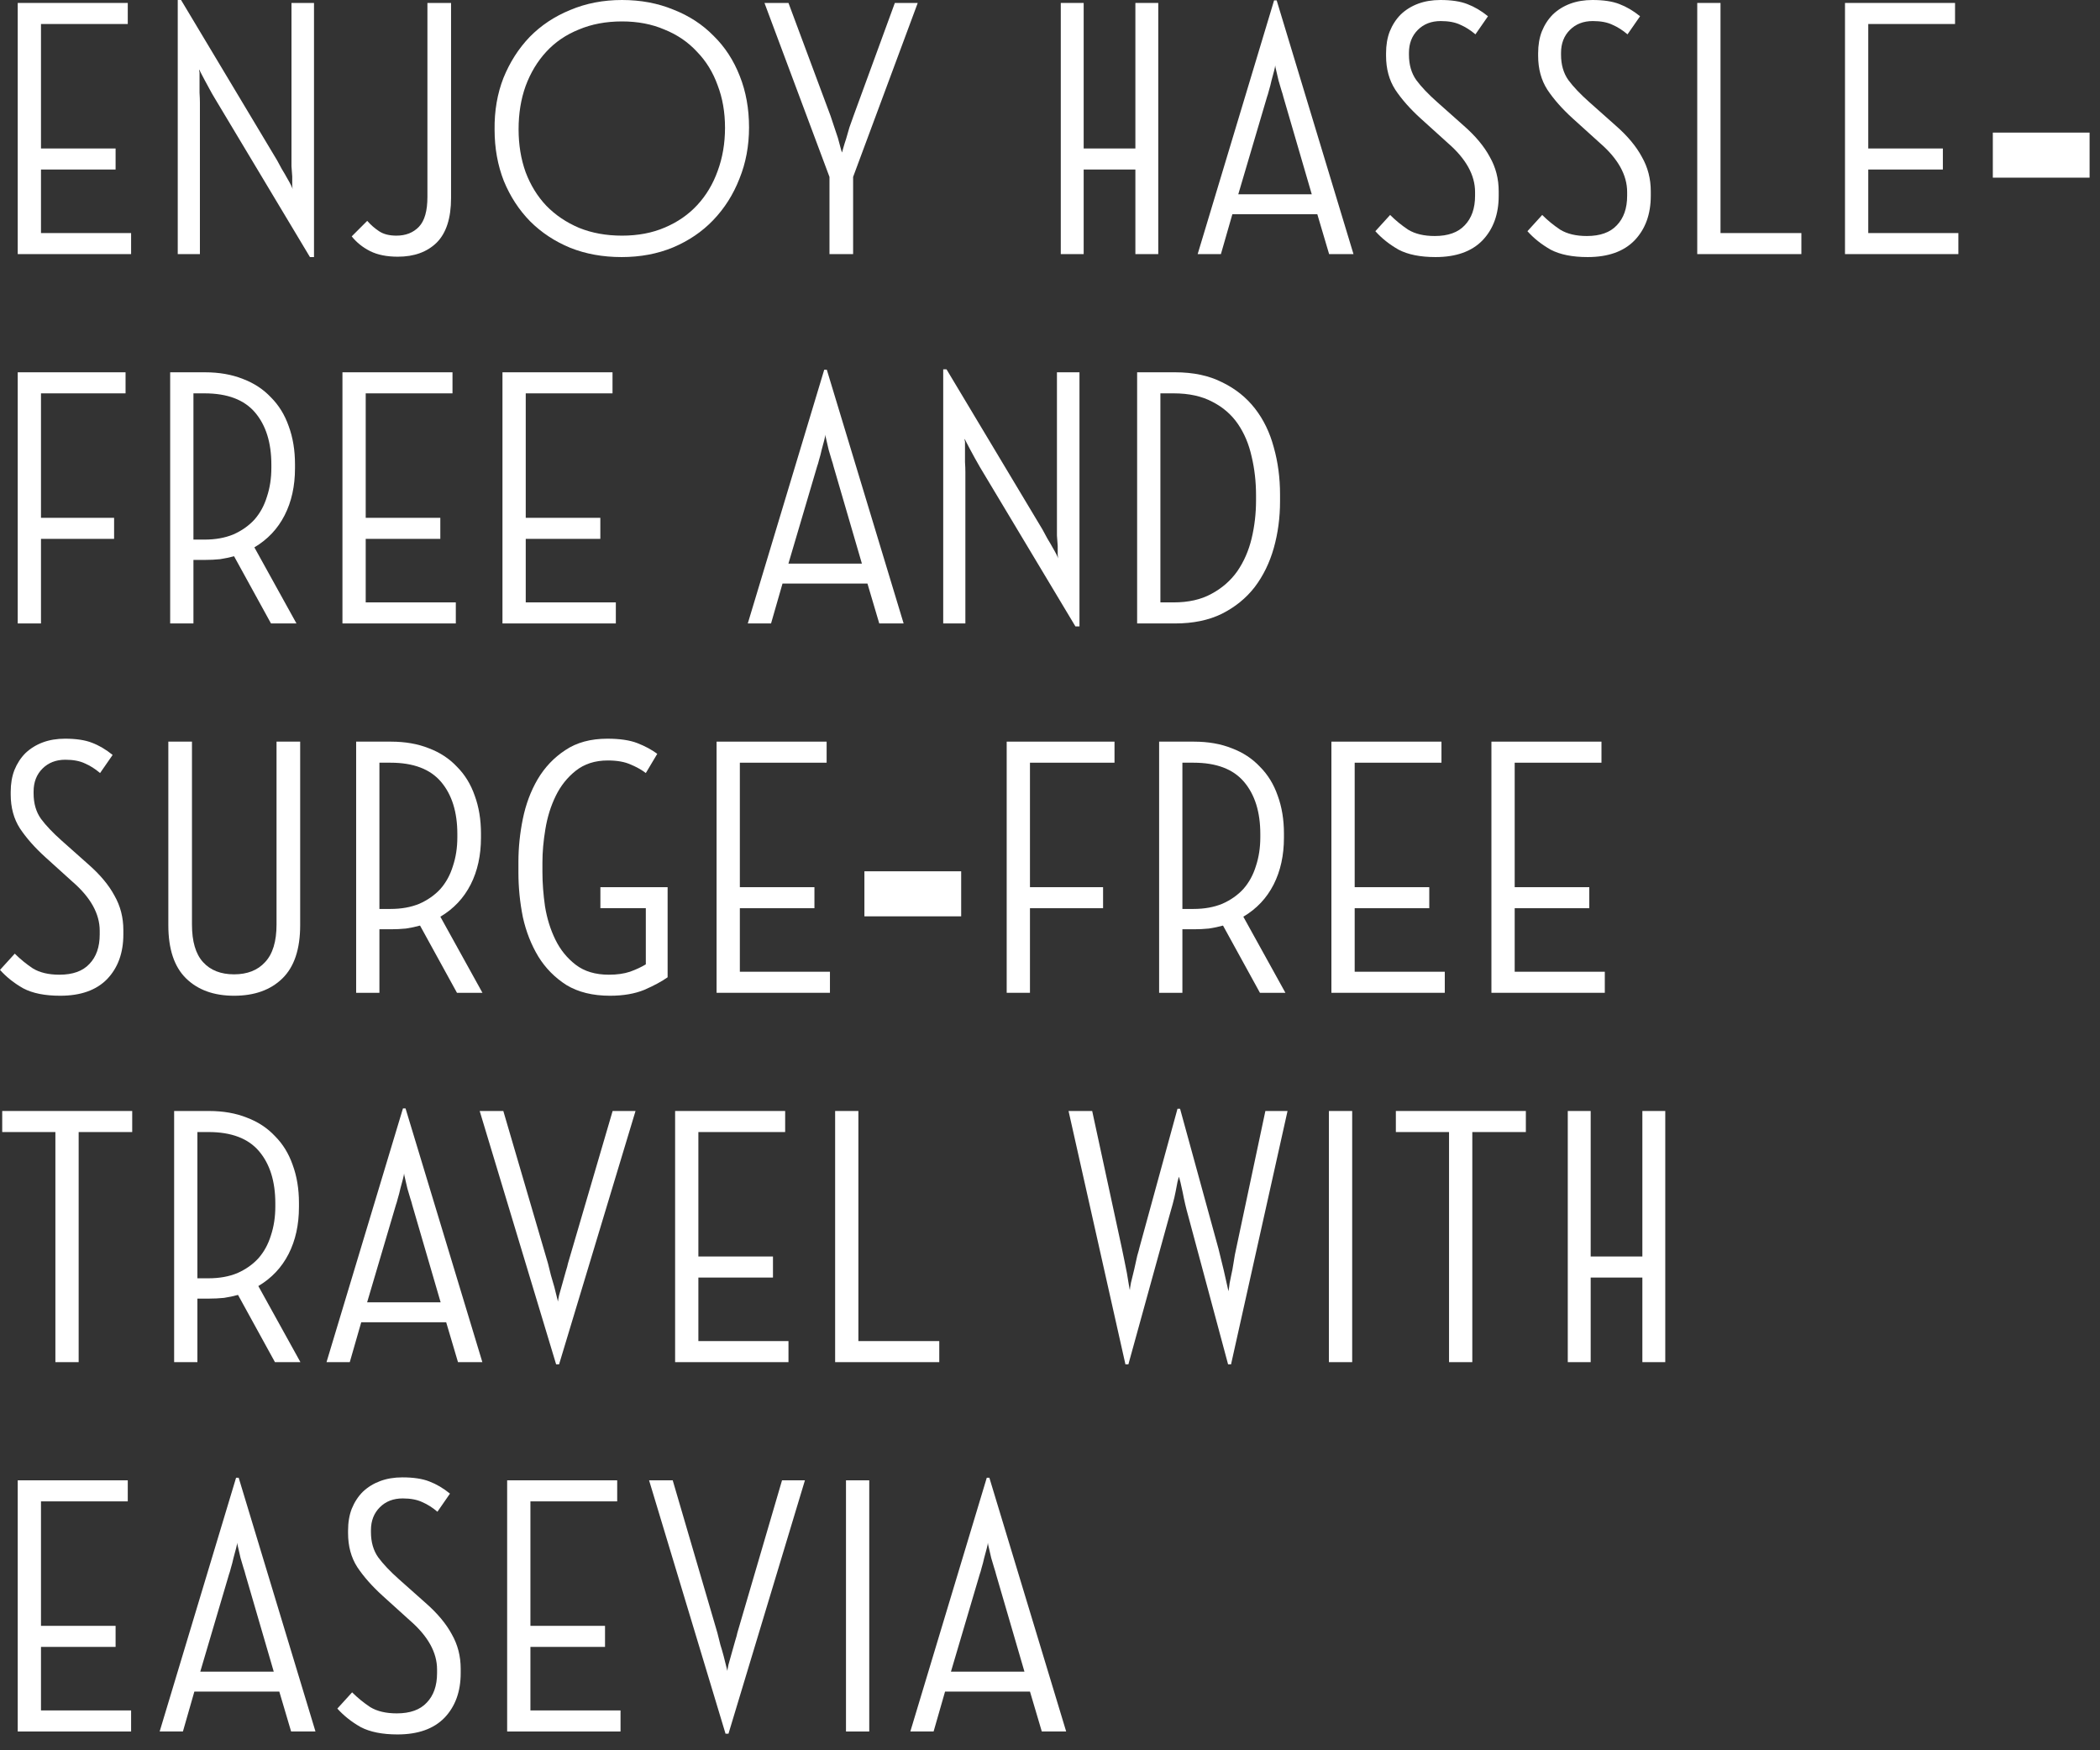 <?xml version="1.0" encoding="utf-8"?>
<svg xmlns="http://www.w3.org/2000/svg" fill="none" height="100%" overflow="visible" preserveAspectRatio="none" style="display: block;" viewBox="0 0 114 95" width="100%">
<rect x="0" y="0" width="114" height="95" fill="#333333" stroke="none"/>
<g id="Enjoy Hassle-Free and Surge-Free Travel with easevia">
<path d="M0.962 0.16H6.936V1.303H2.225V8.059H6.275V9.201H2.225V12.65H7.117V13.792H0.962V0.16Z" fill="white"/>
<path d="M9.649 0H9.829L15.041 8.7C15.122 8.847 15.209 9.008 15.302 9.181C15.409 9.355 15.503 9.516 15.583 9.663C15.77 9.983 15.87 10.184 15.883 10.264C15.883 10.251 15.877 10.184 15.864 10.063C15.864 9.93 15.864 9.769 15.864 9.582C15.85 9.409 15.837 9.222 15.823 9.021C15.823 8.807 15.823 8.607 15.823 8.42V0.16H17.046V13.953H16.826L11.634 5.292C11.553 5.159 11.466 5.005 11.373 4.831C11.279 4.658 11.193 4.497 11.112 4.35C11.032 4.203 10.965 4.076 10.912 3.969C10.858 3.862 10.825 3.796 10.812 3.769C10.812 3.796 10.812 3.822 10.812 3.849C10.825 3.876 10.832 3.909 10.832 3.949V4.43C10.832 4.617 10.832 4.818 10.832 5.032C10.845 5.232 10.852 5.413 10.852 5.573V13.792H9.649V0Z" fill="white"/>
<path d="M19.935 11.988C20.122 12.202 20.336 12.389 20.577 12.549C20.817 12.71 21.131 12.79 21.519 12.79C22.027 12.79 22.434 12.63 22.742 12.309C23.049 11.988 23.203 11.447 23.203 10.685V0.16H24.486V10.745C24.486 11.841 24.225 12.65 23.704 13.171C23.183 13.679 22.481 13.933 21.599 13.933C20.998 13.933 20.497 13.832 20.096 13.632C19.695 13.431 19.361 13.164 19.093 12.83L19.935 11.988Z" fill="white"/>
<path d="M33.766 0C34.781 0 35.71 0.174 36.552 0.521C37.407 0.855 38.136 1.33 38.737 1.945C39.352 2.546 39.826 3.274 40.16 4.13C40.495 4.972 40.662 5.9 40.662 6.916C40.662 7.918 40.488 8.847 40.14 9.703C39.806 10.558 39.332 11.306 38.717 11.948C38.116 12.576 37.387 13.07 36.532 13.431C35.69 13.779 34.761 13.953 33.745 13.953C32.73 13.953 31.801 13.786 30.959 13.451C30.117 13.104 29.389 12.623 28.774 12.008C28.172 11.393 27.698 10.665 27.351 9.823C27.016 8.968 26.849 8.039 26.849 7.036C26.836 6.021 26.996 5.085 27.33 4.23C27.678 3.375 28.152 2.633 28.754 2.005C29.369 1.377 30.104 0.889 30.959 0.541C31.814 0.18 32.75 0 33.766 0ZM33.766 12.79C34.634 12.79 35.409 12.643 36.091 12.349C36.786 12.055 37.374 11.647 37.855 11.126C38.336 10.605 38.704 9.99 38.958 9.282C39.225 8.56 39.358 7.778 39.358 6.936C39.358 6.094 39.225 5.326 38.958 4.631C38.704 3.922 38.329 3.314 37.835 2.807C37.354 2.285 36.766 1.884 36.071 1.604C35.389 1.31 34.621 1.163 33.766 1.163C32.897 1.163 32.115 1.31 31.42 1.604C30.725 1.884 30.137 2.285 29.656 2.807C29.175 3.328 28.8 3.949 28.533 4.671C28.279 5.379 28.152 6.161 28.152 7.016C28.152 7.858 28.279 8.633 28.533 9.342C28.8 10.05 29.175 10.658 29.656 11.166C30.15 11.674 30.745 12.075 31.44 12.369C32.135 12.65 32.91 12.79 33.766 12.79Z" fill="white"/>
<path d="M42.803 0.16L45.089 6.295C45.156 6.482 45.222 6.682 45.289 6.896C45.356 7.11 45.423 7.31 45.49 7.498C45.543 7.698 45.59 7.872 45.63 8.019C45.67 8.166 45.697 8.253 45.71 8.279C45.71 8.266 45.73 8.192 45.77 8.059C45.81 7.912 45.864 7.738 45.931 7.538C45.984 7.351 46.044 7.143 46.111 6.916C46.191 6.689 46.265 6.482 46.332 6.295L48.577 0.16H49.82L46.312 9.602V13.792H45.029V9.602L41.5 0.16H42.803Z" fill="white"/>
<path d="M57.585 13.792V0.16H58.828V8.059H61.635V0.16H62.877V13.792H61.635V9.201H58.828V13.792H57.585Z" fill="white"/>
<path d="M65.016 13.792L69.165 0.02H69.305L73.475 13.792H72.152L71.511 11.627H66.9L66.278 13.792H65.016ZM67.221 10.545H71.21L69.666 5.252C69.653 5.185 69.62 5.072 69.566 4.911C69.513 4.738 69.459 4.557 69.406 4.37C69.366 4.183 69.326 4.009 69.285 3.849C69.245 3.689 69.225 3.588 69.225 3.548C69.225 3.588 69.205 3.689 69.165 3.849C69.125 3.996 69.078 4.17 69.025 4.37C68.985 4.557 68.938 4.738 68.885 4.911C68.844 5.072 68.811 5.185 68.784 5.252L67.221 10.545Z" fill="white"/>
<path d="M74.662 12.549L75.464 11.667C75.758 11.961 76.085 12.229 76.446 12.469C76.82 12.696 77.301 12.81 77.889 12.81C78.611 12.81 79.152 12.616 79.513 12.229C79.888 11.841 80.075 11.306 80.075 10.625V10.424C80.075 9.502 79.58 8.613 78.591 7.758L77.128 6.435C76.553 5.914 76.092 5.393 75.745 4.871C75.41 4.35 75.243 3.735 75.243 3.027V2.887C75.243 2.446 75.31 2.051 75.444 1.704C75.591 1.343 75.791 1.036 76.045 0.782C76.312 0.528 76.626 0.334 76.987 0.2C77.348 0.067 77.749 0 78.19 0C78.792 0 79.279 0.074 79.654 0.221C80.041 0.368 80.415 0.588 80.776 0.882L80.095 1.864C79.827 1.637 79.553 1.463 79.273 1.343C78.992 1.209 78.638 1.143 78.21 1.143C77.702 1.143 77.288 1.303 76.967 1.624C76.647 1.945 76.486 2.359 76.486 2.867V2.967C76.486 3.515 76.62 3.976 76.887 4.35C77.154 4.711 77.529 5.105 78.01 5.533L79.453 6.816C80.095 7.377 80.569 7.945 80.876 8.52C81.197 9.081 81.358 9.703 81.358 10.384V10.625C81.358 11.627 81.064 12.436 80.475 13.05C79.888 13.652 79.039 13.953 77.93 13.953C77.101 13.953 76.433 13.819 75.925 13.552C75.43 13.271 75.009 12.937 74.662 12.549Z" fill="white"/>
<path d="M82.918 12.549L83.72 11.667C84.014 11.961 84.341 12.229 84.702 12.469C85.076 12.696 85.558 12.81 86.145 12.81C86.867 12.81 87.408 12.616 87.769 12.229C88.144 11.841 88.331 11.306 88.331 10.625V10.424C88.331 9.502 87.836 8.613 86.847 7.758L85.384 6.435C84.809 5.914 84.348 5.393 84.001 4.871C83.666 4.35 83.499 3.735 83.499 3.027V2.887C83.499 2.446 83.566 2.051 83.7 1.704C83.847 1.343 84.047 1.036 84.301 0.782C84.569 0.528 84.882 0.334 85.243 0.2C85.604 0.067 86.005 0 86.446 0C87.048 0 87.535 0.074 87.91 0.221C88.297 0.368 88.671 0.588 89.032 0.882L88.351 1.864C88.083 1.637 87.809 1.463 87.529 1.343C87.248 1.209 86.894 1.143 86.466 1.143C85.958 1.143 85.544 1.303 85.223 1.624C84.903 1.945 84.742 2.359 84.742 2.867V2.967C84.742 3.515 84.876 3.976 85.143 4.35C85.41 4.711 85.785 5.105 86.266 5.533L87.709 6.816C88.351 7.377 88.825 7.945 89.132 8.52C89.453 9.081 89.614 9.703 89.614 10.384V10.625C89.614 11.627 89.32 12.436 88.731 13.05C88.144 13.652 87.295 13.953 86.186 13.953C85.357 13.953 84.689 13.819 84.181 13.552C83.686 13.271 83.265 12.937 82.918 12.549Z" fill="white"/>
<path d="M93.399 12.65H97.789V13.792H92.136V0.16H93.399V12.65Z" fill="white"/>
<path d="M100.157 0.16H106.131V1.303H101.42V8.059H105.47V9.201H101.42V12.65H106.312V13.792H100.157V0.16Z" fill="white"/>
<path d="M108.182 9.643V7.197H113.435V9.643H108.182Z" fill="white"/>
<path d="M6.816 20.207V21.35H2.225V28.106H6.194V29.248H2.225V33.839H0.962V20.207H6.816Z" fill="white"/>
<path d="M11.122 20.207C11.897 20.207 12.586 20.328 13.187 20.568C13.789 20.795 14.296 21.129 14.711 21.57C15.138 21.998 15.459 22.519 15.673 23.134C15.9 23.749 16.014 24.437 16.014 25.199V25.419C16.014 26.382 15.827 27.23 15.452 27.965C15.078 28.7 14.53 29.282 13.809 29.709L16.094 33.839H14.711L12.706 30.191C12.465 30.257 12.211 30.311 11.944 30.351C11.677 30.378 11.403 30.391 11.122 30.391H10.501V33.839H9.238V20.207H11.122ZM10.501 29.288H11.102C11.69 29.288 12.211 29.195 12.666 29.008C13.12 28.807 13.501 28.54 13.809 28.206C14.116 27.858 14.343 27.444 14.49 26.963C14.65 26.482 14.731 25.961 14.731 25.399V25.219C14.731 24.029 14.437 23.087 13.849 22.392C13.261 21.697 12.345 21.35 11.102 21.35H10.501V29.288Z" fill="white"/>
<path d="M18.59 20.207H24.564V21.35H19.853V28.106H23.903V29.248H19.853V32.696H24.744V33.839H18.59V20.207Z" fill="white"/>
<path d="M27.277 20.207H33.251V21.35H28.54V28.106H32.589V29.248H28.54V32.696H33.431V33.839H27.277V20.207Z" fill="white"/>
<path d="M40.594 33.839L44.744 20.067H44.884L49.054 33.839H47.731L47.09 31.674H42.479L41.857 33.839H40.594ZM42.8 30.591H46.789L45.245 25.299C45.232 25.232 45.199 25.119 45.145 24.958C45.092 24.785 45.038 24.604 44.985 24.417C44.944 24.23 44.904 24.056 44.864 23.896C44.824 23.735 44.804 23.635 44.804 23.595C44.804 23.635 44.784 23.735 44.744 23.896C44.704 24.043 44.657 24.217 44.604 24.417C44.564 24.604 44.517 24.785 44.463 24.958C44.423 25.119 44.39 25.232 44.363 25.299L42.8 30.591Z" fill="white"/>
<path d="M51.203 20.047H51.383L56.596 28.747C56.676 28.894 56.763 29.055 56.856 29.228C56.963 29.402 57.057 29.562 57.137 29.709C57.324 30.03 57.424 30.231 57.438 30.311C57.438 30.297 57.431 30.231 57.418 30.11C57.418 29.977 57.418 29.816 57.418 29.629C57.404 29.456 57.391 29.268 57.377 29.068C57.377 28.854 57.377 28.654 57.377 28.466V20.207H58.6V33.999H58.38L53.188 25.339C53.108 25.206 53.021 25.052 52.927 24.878C52.834 24.704 52.747 24.544 52.666 24.397C52.586 24.25 52.52 24.123 52.466 24.016C52.413 23.909 52.379 23.842 52.366 23.816C52.366 23.842 52.366 23.869 52.366 23.896C52.379 23.923 52.386 23.956 52.386 23.996V24.477C52.386 24.664 52.386 24.865 52.386 25.079C52.399 25.279 52.406 25.459 52.406 25.62V33.839H51.203V20.047Z" fill="white"/>
<path d="M61.73 33.839V20.207H63.795C64.784 20.207 65.632 20.388 66.341 20.748C67.062 21.096 67.657 21.57 68.125 22.172C68.593 22.773 68.933 23.475 69.147 24.277C69.374 25.079 69.488 25.934 69.488 26.843V27.204C69.488 28.099 69.374 28.948 69.147 29.75C68.92 30.551 68.573 31.26 68.105 31.875C67.637 32.476 67.042 32.957 66.321 33.318C65.612 33.665 64.77 33.839 63.795 33.839H61.73ZM62.993 32.696H63.715C64.516 32.696 65.198 32.543 65.759 32.235C66.334 31.928 66.802 31.52 67.163 31.012C67.523 30.491 67.784 29.896 67.945 29.228C68.105 28.56 68.185 27.872 68.185 27.163V26.883C68.185 26.148 68.105 25.446 67.945 24.778C67.797 24.11 67.55 23.522 67.203 23.014C66.855 22.506 66.394 22.105 65.82 21.811C65.245 21.504 64.543 21.35 63.715 21.35H62.993V32.696Z" fill="white"/>
<path d="M0 52.643L0.802 51.761C1.096 52.055 1.423 52.322 1.784 52.563C2.158 52.79 2.639 52.904 3.228 52.904C3.949 52.904 4.49 52.71 4.851 52.322C5.226 51.935 5.413 51.4 5.413 50.718V50.518C5.413 49.596 4.918 48.707 3.929 47.852L2.466 46.529C1.891 46.008 1.43 45.486 1.083 44.965C0.748 44.444 0.581 43.829 0.581 43.121V42.98C0.581 42.539 0.648 42.145 0.782 41.798C0.929 41.437 1.129 41.129 1.383 40.876C1.651 40.622 1.965 40.428 2.325 40.294C2.686 40.16 3.087 40.094 3.528 40.094C4.13 40.094 4.617 40.167 4.992 40.314C5.379 40.461 5.753 40.682 6.114 40.976L5.433 41.958C5.165 41.731 4.891 41.557 4.611 41.437C4.33 41.303 3.976 41.236 3.548 41.236C3.04 41.236 2.626 41.397 2.305 41.718C1.985 42.038 1.824 42.453 1.824 42.96V43.061C1.824 43.609 1.958 44.07 2.225 44.444C2.492 44.805 2.867 45.199 3.348 45.627L4.791 46.91C5.433 47.471 5.907 48.039 6.215 48.614C6.535 49.175 6.696 49.796 6.696 50.478V50.718C6.696 51.721 6.402 52.529 5.814 53.144C5.226 53.746 4.377 54.046 3.268 54.046C2.439 54.046 1.771 53.913 1.263 53.645C0.768 53.365 0.347 53.031 0 52.643Z" fill="white"/>
<path d="M10.421 40.254V50.177C10.421 51.099 10.621 51.781 11.023 52.222C11.423 52.663 11.985 52.884 12.706 52.884C13.428 52.884 13.989 52.663 14.39 52.222C14.805 51.781 15.012 51.099 15.012 50.177V40.254H16.295V50.217C16.295 51.514 15.974 52.476 15.332 53.104C14.691 53.732 13.816 54.046 12.706 54.046C11.611 54.046 10.742 53.732 10.1 53.104C9.459 52.476 9.138 51.514 9.138 50.217V40.254H10.421Z" fill="white"/>
<path d="M21.218 40.254C21.994 40.254 22.682 40.374 23.283 40.615C23.885 40.842 24.393 41.176 24.807 41.617C25.235 42.045 25.555 42.566 25.769 43.181C25.996 43.796 26.11 44.484 26.11 45.246V45.466C26.11 46.428 25.923 47.277 25.549 48.012C25.174 48.747 24.626 49.329 23.905 49.756L26.19 53.886H24.807L22.802 50.237C22.562 50.304 22.308 50.358 22.04 50.398C21.773 50.425 21.499 50.438 21.218 50.438H20.597V53.886H19.334V40.254H21.218ZM20.597 49.335H21.198C21.787 49.335 22.308 49.242 22.762 49.055C23.216 48.854 23.597 48.587 23.905 48.253C24.212 47.905 24.439 47.491 24.586 47.01C24.747 46.529 24.827 46.008 24.827 45.446V45.266C24.827 44.076 24.533 43.134 23.945 42.439C23.357 41.744 22.441 41.397 21.198 41.397H20.597V49.335Z" fill="white"/>
<path d="M28.143 47.371V46.769C28.143 46.008 28.223 45.232 28.383 44.444C28.544 43.655 28.811 42.94 29.185 42.299C29.573 41.644 30.074 41.116 30.689 40.715C31.303 40.301 32.065 40.094 32.974 40.094C33.642 40.094 34.184 40.174 34.598 40.334C35.012 40.495 35.373 40.688 35.68 40.916L35.059 41.958C34.832 41.784 34.558 41.631 34.237 41.497C33.916 41.35 33.502 41.276 32.994 41.276C32.299 41.276 31.718 41.464 31.25 41.838C30.796 42.199 30.435 42.653 30.168 43.201C29.9 43.749 29.713 44.35 29.606 45.005C29.499 45.647 29.446 46.248 29.446 46.809V47.331C29.446 47.919 29.493 48.54 29.586 49.195C29.693 49.85 29.88 50.451 30.148 50.999C30.415 51.547 30.782 52.002 31.25 52.362C31.718 52.723 32.319 52.904 33.054 52.904C33.495 52.904 33.876 52.85 34.197 52.743C34.531 52.623 34.818 52.489 35.059 52.342V49.295H32.593V48.153H36.242V53.044C35.921 53.271 35.5 53.498 34.979 53.725C34.458 53.939 33.836 54.046 33.114 54.046C32.179 54.046 31.39 53.852 30.749 53.465C30.121 53.064 29.613 52.549 29.225 51.921C28.838 51.28 28.557 50.565 28.383 49.776C28.223 48.974 28.143 48.172 28.143 47.371Z" fill="white"/>
<path d="M38.9 40.254H44.874V41.397H40.163V48.153H44.212V49.295H40.163V52.743H45.054V53.886H38.9V40.254Z" fill="white"/>
<path d="M46.925 49.736V47.291H52.178V49.736H46.925Z" fill="white"/>
<path d="M60.502 40.254V41.397H55.912V48.153H59.881V49.295H55.912V53.886H54.649V40.254H60.502Z" fill="white"/>
<path d="M64.809 40.254C65.584 40.254 66.272 40.374 66.873 40.615C67.475 40.842 67.983 41.176 68.397 41.617C68.825 42.045 69.145 42.566 69.359 43.181C69.586 43.796 69.7 44.484 69.7 45.246V45.466C69.7 46.428 69.513 47.277 69.139 48.012C68.764 48.747 68.217 49.329 67.495 49.756L69.78 53.886H68.397L66.392 50.237C66.152 50.304 65.898 50.358 65.63 50.398C65.363 50.425 65.089 50.438 64.809 50.438H64.187V53.886H62.924V40.254H64.809ZM64.187 49.335H64.789C65.377 49.335 65.898 49.242 66.352 49.055C66.807 48.854 67.188 48.587 67.495 48.253C67.802 47.905 68.029 47.491 68.177 47.01C68.337 46.529 68.417 46.008 68.417 45.446V45.266C68.417 44.076 68.123 43.134 67.535 42.439C66.947 41.744 66.031 41.397 64.789 41.397H64.187V49.335Z" fill="white"/>
<path d="M72.276 40.254H78.251V41.397H73.54V48.153H77.589V49.295H73.54V52.743H78.431V53.886H72.276V40.254Z" fill="white"/>
<path d="M80.963 40.254H86.937V41.397H82.226V48.153H86.276V49.295H82.226V52.743H87.118V53.886H80.963V40.254Z" fill="white"/>
<path d="M0.12 61.444V60.301H7.177V61.444H4.27V73.933H3.007V61.444H0.12Z" fill="white"/>
<path d="M11.338 60.301C12.113 60.301 12.801 60.421 13.402 60.662C14.004 60.889 14.512 61.223 14.926 61.664C15.354 62.092 15.674 62.613 15.888 63.228C16.115 63.843 16.229 64.531 16.229 65.293V65.513C16.229 66.475 16.042 67.324 15.668 68.059C15.293 68.794 14.745 69.375 14.024 69.803L16.309 73.933H14.926L12.921 70.284C12.681 70.351 12.427 70.404 12.159 70.445C11.892 70.471 11.618 70.485 11.338 70.485H10.716V73.933H9.453V60.301H11.338ZM10.716 69.382H11.318C11.906 69.382 12.427 69.289 12.881 69.102C13.336 68.901 13.716 68.634 14.024 68.3C14.331 67.952 14.558 67.538 14.706 67.057C14.866 66.576 14.946 66.054 14.946 65.493V65.313C14.946 64.123 14.652 63.181 14.064 62.486C13.476 61.791 12.56 61.444 11.318 61.444H10.716V69.382Z" fill="white"/>
<path d="M17.725 73.933L21.875 60.161H22.015L26.185 73.933H24.862L24.221 71.768H19.61L18.988 73.933H17.725ZM19.93 70.685H23.92L22.376 65.393C22.363 65.326 22.329 65.212 22.276 65.052C22.223 64.878 22.169 64.698 22.116 64.511C22.076 64.324 22.035 64.15 21.995 63.989C21.955 63.829 21.935 63.729 21.935 63.689C21.935 63.729 21.915 63.829 21.875 63.989C21.835 64.136 21.788 64.31 21.735 64.511C21.695 64.698 21.648 64.878 21.594 65.052C21.554 65.212 21.521 65.326 21.494 65.393L19.93 70.685Z" fill="white"/>
<path d="M26.04 60.301H27.323L29.749 68.58C29.802 68.781 29.856 68.995 29.909 69.222C29.976 69.436 30.036 69.643 30.09 69.843L30.29 70.645C30.29 70.605 30.31 70.491 30.35 70.304C30.404 70.104 30.464 69.89 30.531 69.663C30.597 69.436 30.657 69.222 30.711 69.021C30.778 68.807 30.818 68.66 30.831 68.58L33.257 60.301H34.5L30.35 74.053H30.19L26.04 60.301Z" fill="white"/>
<path d="M36.649 60.301H42.623V61.444H37.912V68.199H41.961V69.342H37.912V72.79H42.803V73.933H36.649V60.301Z" fill="white"/>
<path d="M46.598 72.79H50.989V73.933H45.336V60.301H46.598V72.79Z" fill="white"/>
<path d="M58.007 60.301H59.29L60.894 67.718C60.934 67.919 60.981 68.146 61.035 68.4C61.088 68.654 61.135 68.888 61.175 69.102C61.215 69.329 61.248 69.529 61.275 69.703C61.302 69.877 61.322 69.984 61.335 70.024C61.335 69.97 61.355 69.837 61.395 69.623C61.449 69.395 61.509 69.148 61.576 68.881C61.629 68.627 61.683 68.386 61.736 68.159C61.803 67.932 61.843 67.785 61.856 67.718L63.921 60.181H64.061L66.146 67.778C66.347 68.567 66.527 69.335 66.688 70.084C66.714 69.937 66.734 69.796 66.748 69.663C66.775 69.529 66.801 69.395 66.828 69.262C66.882 69.035 66.928 68.787 66.968 68.52C67.008 68.239 67.055 67.986 67.109 67.758L68.692 60.301H69.895L66.828 74.053H66.668L64.503 65.994C64.449 65.807 64.396 65.6 64.342 65.373C64.289 65.145 64.242 64.925 64.202 64.711C64.162 64.511 64.122 64.33 64.082 64.17C64.041 64.01 64.015 63.909 64.001 63.869C63.988 63.896 63.961 63.989 63.921 64.15C63.895 64.297 63.861 64.471 63.821 64.671C63.781 64.885 63.727 65.112 63.661 65.353C63.594 65.58 63.534 65.794 63.48 65.994L61.255 74.053H61.095L58.007 60.301Z" fill="white"/>
<path d="M73.404 73.933H72.141V60.301H73.404V73.933Z" fill="white"/>
<path d="M75.775 61.444V60.301H82.832V61.444H79.925V73.933H78.662V61.444H75.775Z" fill="white"/>
<path d="M85.108 73.933V60.301H86.351V68.199H89.157V60.301H90.4V73.933H89.157V69.342H86.351V73.933H85.108Z" fill="white"/>
<path d="M0.962 80.348H6.936V81.49H2.225V88.246H6.275V89.389H2.225V92.837H7.117V93.98H0.962V80.348Z" fill="white"/>
<path d="M8.667 93.98L12.816 80.207H12.957L17.126 93.98H15.803L15.162 91.814H10.551L9.93 93.98H8.667ZM10.872 90.732H14.861L13.318 85.44C13.304 85.373 13.271 85.259 13.217 85.099C13.164 84.925 13.11 84.745 13.057 84.558C13.017 84.371 12.977 84.197 12.937 84.036C12.896 83.876 12.877 83.776 12.877 83.736C12.877 83.776 12.856 83.876 12.816 84.036C12.776 84.183 12.729 84.357 12.676 84.558C12.636 84.745 12.589 84.925 12.536 85.099C12.496 85.259 12.462 85.373 12.435 85.44L10.872 90.732Z" fill="white"/>
<path d="M18.313 92.737L19.115 91.855C19.409 92.149 19.736 92.416 20.097 92.656C20.471 92.884 20.953 92.997 21.541 92.997C22.262 92.997 22.804 92.803 23.164 92.416C23.539 92.028 23.726 91.494 23.726 90.812V90.612C23.726 89.69 23.231 88.801 22.242 87.945L20.779 86.622C20.204 86.101 19.743 85.58 19.396 85.059C19.061 84.537 18.895 83.923 18.895 83.214V83.074C18.895 82.633 18.961 82.239 19.095 81.891C19.242 81.531 19.442 81.223 19.696 80.969C19.964 80.715 20.278 80.522 20.639 80.388C20.999 80.254 21.4 80.187 21.841 80.187C22.443 80.187 22.931 80.261 23.305 80.408C23.692 80.555 24.067 80.775 24.427 81.069L23.746 82.052C23.479 81.825 23.204 81.651 22.924 81.531C22.643 81.397 22.289 81.33 21.861 81.33C21.354 81.33 20.939 81.49 20.619 81.811C20.298 82.132 20.137 82.546 20.137 83.054V83.154C20.137 83.702 20.271 84.163 20.538 84.537C20.806 84.898 21.18 85.293 21.661 85.72L23.104 87.003C23.746 87.565 24.22 88.133 24.528 88.707C24.848 89.269 25.009 89.89 25.009 90.572V90.812C25.009 91.814 24.715 92.623 24.127 93.238C23.539 93.839 22.69 94.14 21.581 94.14C20.752 94.14 20.084 94.006 19.576 93.739C19.082 93.458 18.661 93.124 18.313 92.737Z" fill="white"/>
<path d="M27.531 80.348H33.505V81.49H28.794V88.246H32.844V89.389H28.794V92.837H33.686V93.98H27.531V80.348Z" fill="white"/>
<path d="M35.236 80.348H36.519L38.944 88.627C38.998 88.828 39.051 89.041 39.105 89.269C39.172 89.482 39.232 89.69 39.285 89.89L39.486 90.692C39.486 90.652 39.506 90.538 39.546 90.351C39.599 90.151 39.659 89.937 39.726 89.71C39.793 89.482 39.853 89.269 39.907 89.068C39.974 88.854 40.014 88.707 40.027 88.627L42.453 80.348H43.696L39.546 94.1H39.386L35.236 80.348Z" fill="white"/>
<path d="M47.188 93.98H45.925V80.348H47.188V93.98Z" fill="white"/>
<path d="M49.418 93.98L53.568 80.207H53.708L57.878 93.98H56.555L55.913 91.814H51.303L50.681 93.98H49.418ZM51.623 90.732H55.613L54.069 85.44C54.056 85.373 54.022 85.259 53.969 85.099C53.915 84.925 53.862 84.745 53.808 84.558C53.768 84.371 53.728 84.197 53.688 84.036C53.648 83.876 53.628 83.776 53.628 83.736C53.628 83.776 53.608 83.876 53.568 84.036C53.528 84.183 53.481 84.357 53.428 84.558C53.387 84.745 53.341 84.925 53.287 85.099C53.247 85.259 53.214 85.373 53.187 85.44L51.623 90.732Z" fill="white"/>
</g>
</svg>